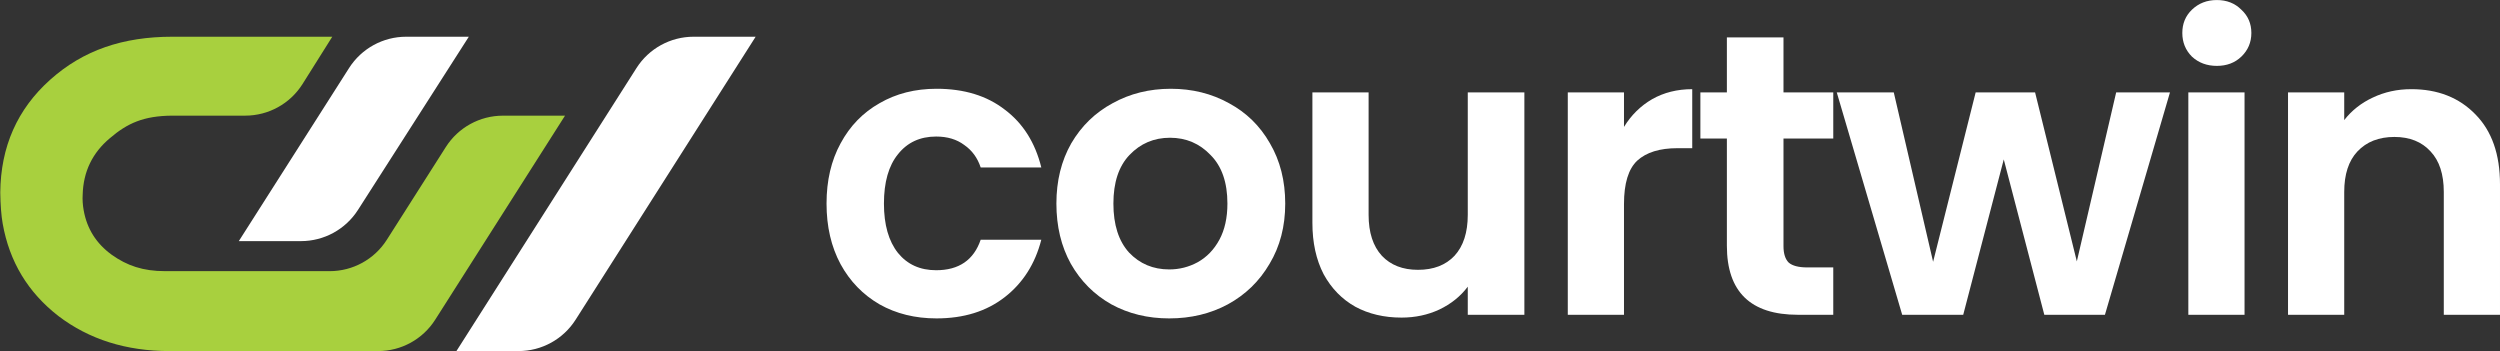 <svg fill="none" height="1164" viewBox="0 0 8286 1164" width="8286" xmlns="http://www.w3.org/2000/svg"><rect x="0" y="0" width="8286" height="1164" fill="#333333" stroke="none"/><g fill="#fff"><path d="m2739.48 674.758c0-76.287 15.52-142.817 46.57-199.589 31.04-57.659 74.07-102.012 129.07-133.059 54.99-31.935 117.97-47.902 188.94-47.902 91.37 0 166.77 23.064 226.2 69.191 60.32 45.24 100.68 109.109 121.08 191.606h-200.92c-10.64-31.934-28.82-56.772-54.55-74.513-24.84-18.629-55.88-27.943-93.14-27.943-53.22 0-95.36 19.515-126.41 58.546-31.04 38.144-46.57 92.698-46.57 163.663 0 70.078 15.53 124.633 46.57 163.663 31.05 38.144 73.19 57.216 126.41 57.216 75.4 0 124.63-33.708 147.69-101.125h200.92c-20.4 79.836-60.76 143.261-121.08 190.275-60.32 47.013-135.72 70.523-226.2 70.523-70.97 0-133.95-15.53-188.94-46.57-55-31.937-98.03-76.29-129.07-133.062-31.05-57.659-46.57-124.632-46.57-200.92z"/><path d="m3875.22 1055.31c-70.96 0-134.83-15.53-191.6-46.57-56.78-31.937-101.57-76.733-134.39-134.392-31.94-57.66-47.9-124.189-47.9-199.59 0-75.4 16.41-141.93 49.23-199.589 33.71-57.659 79.39-102.012 137.05-133.059 57.66-31.935 121.97-47.902 192.93-47.902 70.97 0 135.28 15.967 192.94 47.902 57.66 31.047 102.9 75.4 135.72 133.059 33.71 57.659 50.56 124.189 50.56 199.589 0 75.401-17.29 141.93-51.89 199.59-33.71 57.659-79.83 102.455-138.38 134.392-57.66 31.04-122.42 46.57-194.27 46.57zm0-162.334c33.71 0 65.2-7.984 94.47-23.951 30.16-16.854 54.12-41.692 71.86-74.513s26.61-72.739 26.61-119.754c0-70.078-18.63-123.745-55.89-161.002-36.37-38.143-81.16-57.215-134.39-57.215-53.22 0-98.02 19.072-134.39 57.215-35.48 37.257-53.22 90.924-53.22 161.002s17.3 124.189 51.89 162.333c35.49 37.257 79.84 55.885 133.06 55.885z"/><path d="m5052.39 306.184v737.146h-187.61v-93.139c-23.95 31.935-55.44 57.219-94.47 75.849-38.15 17.74-79.84 26.61-125.08 26.61-57.66 0-108.66-11.98-153.02-35.93-44.35-24.837-79.39-60.763-105.11-107.777-24.84-47.901-37.26-104.673-37.26-170.316v-432.443h186.28v405.831c0 58.546 14.64 103.786 43.91 135.721 29.28 31.047 69.19 46.57 119.76 46.57 51.44 0 91.81-15.523 121.08-46.57 29.27-31.935 43.91-77.175 43.91-135.721v-405.831z"/><path d="m5382.56 420.615c23.95-39.031 54.99-69.635 93.14-91.811 39.03-22.177 83.38-33.265 133.06-33.265v195.597h-49.23c-58.55 0-102.9 13.75-133.06 41.249-29.28 27.499-43.91 75.4-43.91 143.704v367.241h-186.29v-737.146h186.29z"/><path d="m5911.2 459.202v356.599c0 24.838 5.76 43.023 17.3 54.555 12.41 10.644 32.82 15.967 61.2 15.967h86.49v157.007h-117.09c-157.01 0-235.52-76.284-235.52-228.859v-355.269h-87.82v-153.018h87.82v-182.292h187.62v182.292h164.99v153.018z"/><path d="m7192.16 306.184-215.56 737.146h-200.92l-134.39-514.937-134.39 514.937h-202.25l-216.89-737.146h188.95l130.39 561.511 141.05-561.511h196.93l138.38 560.18 130.4-560.18z"/><path d="m7347.5 218.364c-32.82 0-60.32-10.201-82.49-30.603-21.29-21.29-31.94-47.458-31.94-78.505 0-31.047 10.65-56.772 31.94-77.175 22.17-21.29 49.67-31.934 82.49-31.934s59.88 10.645 81.17 31.934c22.18 20.402 33.26 46.127 33.26 77.175 0 31.047-11.08 57.215-33.26 78.505-21.29 20.402-48.35 30.603-81.17 30.603zm91.81 87.82v737.146h-186.28v-737.146z"/><path d="m7991.94 295.539c87.82 0 158.78 27.942 212.89 83.827 54.11 54.998 81.17 132.173 81.17 231.524v432.44h-186.29v-407.159c0-58.546-14.63-103.343-43.91-134.39-29.27-31.934-69.19-47.901-119.75-47.901-51.45 0-92.25 15.967-122.41 47.901-29.28 31.047-43.91 75.844-43.91 134.39v407.159h-186.29v-737.146h186.29v91.811c24.83-31.935 56.33-56.772 94.47-74.514 39.03-18.628 81.61-27.942 127.74-27.942z"/><path d="m2109.52 225.603c41.16-64.696 112.53-103.876 189.21-103.876h205.78l-596.75 937.973c-41.17 64.7-112.53 103.88-189.21 103.88h-205.78z"/><path d="m1553.85 121.727h-207.74c-76.64 0-147.96 39.132-189.14 103.764l-365.447 573.663h206.047c76.47 0 147.66-38.963 188.88-103.368z"/></g><path d="m1666.91 383.354c-76.68 0-148.05 39.18-189.21 103.876l-195.7 307.599c-41.16 64.697-112.52 103.877-189.2 103.877h-545.347c-73.662 0-126.292-18.136-177.273-54.408-51.149-37.226-82.109-86.384-92.881-147.473-3.198-18.136-4.289-35.317-3.273-51.544 2.043-76.362 32.212-138.883 90.506-187.563 57.339-48.963 110.919-73.776 206.329-74.439h242.066c77.105 0 148.803-39.612 189.843-104.887l98.5-156.665h-530.409c-162.833 0-295.063 44.385-404.698 142.701-108.834 97.361-163.925 221.925-165.272 373.694.621 41.999 3.288 76.361 8 103.088 22.217 125.996 83.842 228.13 184.874 306.4 101.835 77.32 224.476 115.97 367.924 115.97h655.451 36.04c76.68 0 148.05-39.18 189.21-103.88l430.3-676.346z" fill="#a8d03e"/></svg>